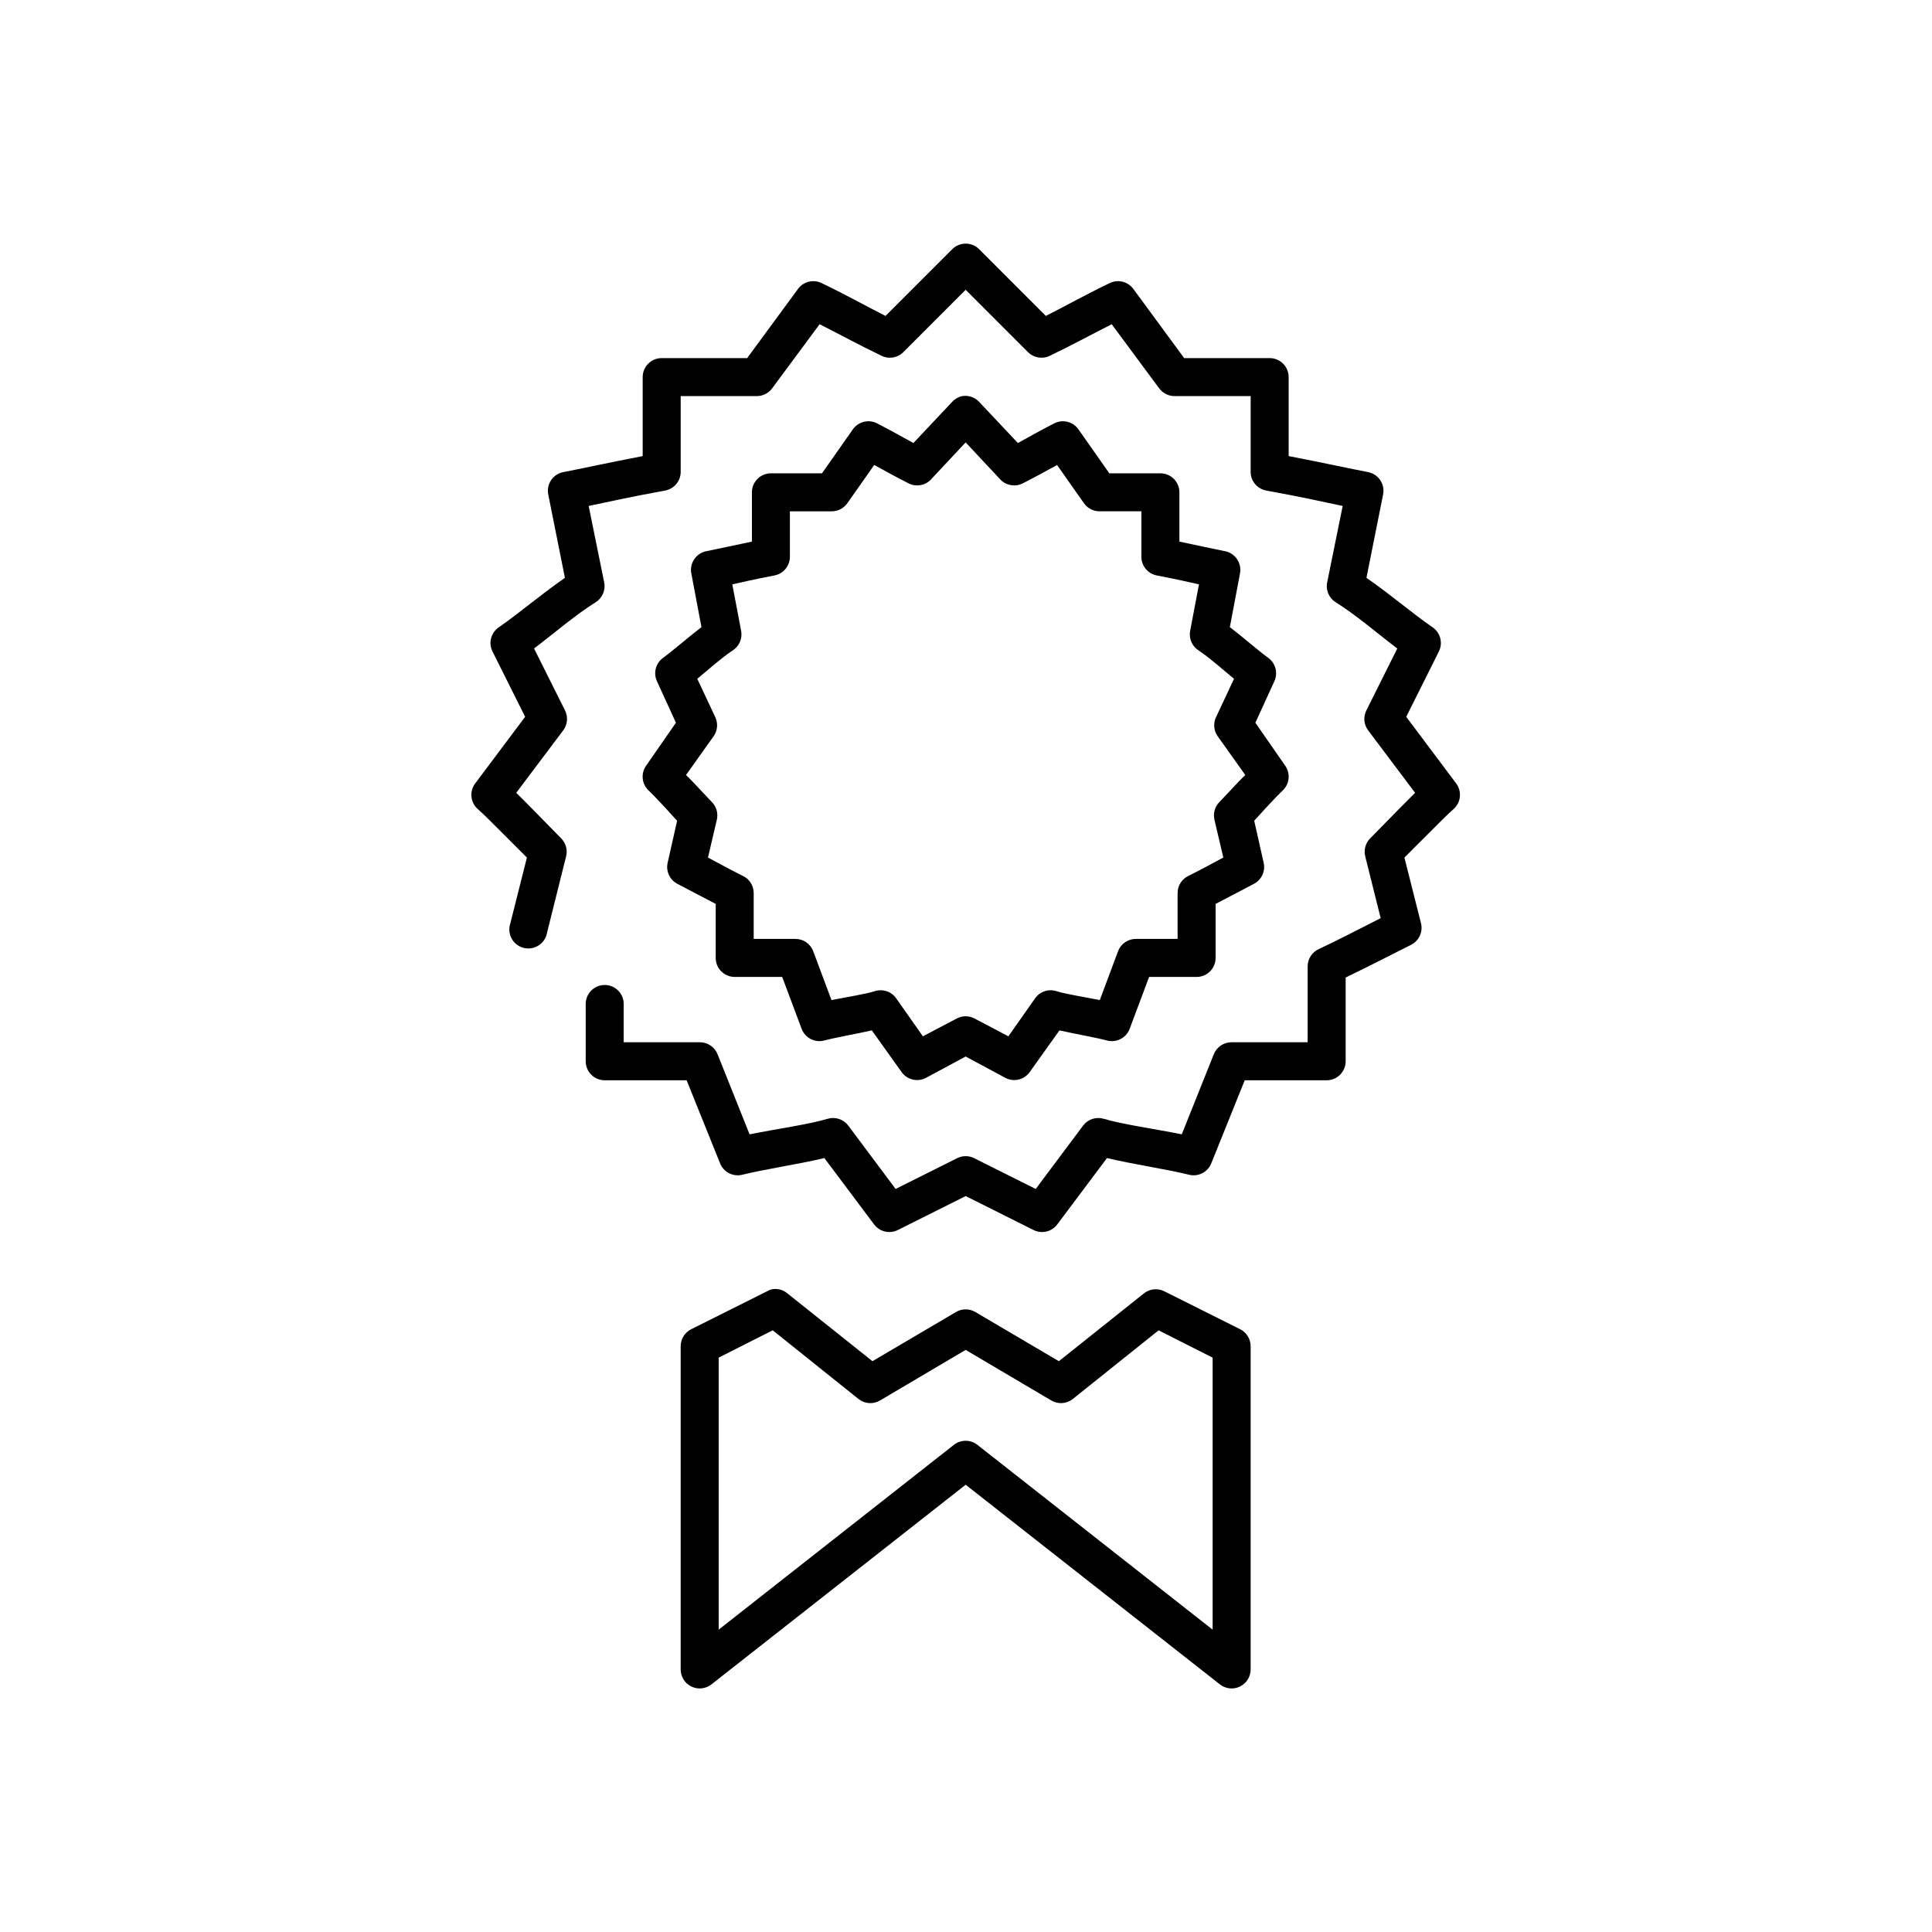<?xml version="1.0" encoding="UTF-8"?>
<!-- Uploaded to: SVG Repo, www.svgrepo.com, Generator: SVG Repo Mixer Tools -->
<svg fill="#000000" width="800px" height="800px" version="1.1" viewBox="144 144 512 512" xmlns="http://www.w3.org/2000/svg">
 <path d="m398.81 208.68c-0.961 0.215-1.836 0.711-2.519 1.418l-17.621 17.629c-5.219-2.633-10.148-5.438-16.836-8.656v-0.004c-2.164-1.109-4.812-0.512-6.293 1.418l-13.531 18.414h-22.656c-2.781 0-5.035 2.254-5.035 5.035v20.934c-9.277 1.785-16.605 3.406-21.082 4.25-1.316 0.266-2.477 1.047-3.215 2.172-0.738 1.121-0.996 2.492-0.719 3.809l4.406 22.035c-6.414 4.445-12.527 9.684-17.465 13.062-2.125 1.406-2.867 4.176-1.73 6.453l8.652 17.312-13.215 17.629c-1.637 2.148-1.289 5.199 0.785 6.926 0.863 0.727 3.844 3.641 6.766 6.609 2.211 2.25 4.266 4.227 6.137 6.137l-4.406 17.469v0.004c-0.441 1.336-0.305 2.797 0.379 4.027 0.684 1.23 1.848 2.121 3.219 2.453 1.367 0.328 2.812 0.074 3.981-0.711 1.172-0.781 1.961-2.019 2.176-3.41l5.035-20.145c0.426-1.688-0.051-3.473-1.258-4.723-1.934-1.953-5.059-5.168-8.023-8.184-1.594-1.621-2.606-2.637-3.934-3.934l12.43-16.527c1.176-1.543 1.359-3.625 0.473-5.352l-8.18-16.367c5.562-4.223 11.133-9.047 16.363-12.277h-0.004c1.789-1.141 2.668-3.281 2.203-5.352l-4.09-20.145c5.102-1.055 10.086-2.234 20.297-4.094 2.348-0.449 4.059-2.488 4.09-4.879v-20.145h20.141c1.609 0.012 3.133-0.75 4.09-2.047l12.586-17c5.703 2.894 10.84 5.707 16.363 8.34v0.004c1.941 0.973 4.289 0.594 5.82-0.945l16.52-16.527 16.52 16.527h0.004c1.535 1.539 3.879 1.918 5.82 0.945 5.519-2.637 10.66-5.449 16.363-8.34l12.586 17v-0.004c0.961 1.297 2.481 2.059 4.094 2.047h20.141v20.145h-0.004c0.035 2.391 1.742 4.43 4.094 4.879 10.211 1.855 15.195 3.039 20.297 4.094l-4.09 20.145h-0.004c-0.465 2.07 0.418 4.211 2.203 5.352 5.231 3.227 10.801 8.055 16.363 12.277l-8.18 16.367c-0.887 1.727-0.703 3.809 0.473 5.352l12.43 16.527c-1.328 1.301-2.34 2.312-3.934 3.934-2.965 3.016-6.09 6.231-8.023 8.184h-0.004c-1.203 1.25-1.68 3.035-1.258 4.723l4.09 16.367c-5.094 2.598-11.922 6.121-16.363 8.184-1.805 0.805-2.973 2.59-2.988 4.566v20.145h-20.141c-2.07-0.02-3.941 1.227-4.719 3.148l-8.496 21.246c-7.297-1.457-15.754-2.644-20.609-4.094v0.004c-2.019-0.637-4.219 0.055-5.508 1.73l-12.586 16.84-16.363-8.184c-1.391-0.676-3.016-0.676-4.406 0l-16.363 8.184-12.586-16.84c-1.293-1.676-3.492-2.367-5.508-1.73-4.859 1.449-13.312 2.637-20.609 4.094l-8.496-21.246-0.004-0.004c-0.773-1.922-2.648-3.168-4.719-3.148h-20.141v-10.074c0.02-1.348-0.5-2.644-1.449-3.606-0.945-0.961-2.238-1.5-3.586-1.5s-2.637 0.539-3.582 1.5c-0.949 0.961-1.469 2.258-1.449 3.606v15.113c0 2.781 2.254 5.035 5.031 5.035h21.711l8.812 21.879v-0.004c0.891 2.43 3.477 3.793 5.981 3.148 5.856-1.453 14.457-2.699 21.711-4.406l13.215 17.629h0.004c1.48 1.93 4.129 2.527 6.293 1.414l17.938-8.973 17.938 8.973h-0.004c2.168 1.113 4.816 0.516 6.297-1.414l13.215-17.629c7.254 1.707 15.859 2.953 21.711 4.406 2.508 0.645 5.09-0.719 5.981-3.148l8.812-21.879h21.711v0.004c2.781 0 5.035-2.254 5.035-5.035v-22.191c5.863-2.844 13.5-6.738 17.309-8.656v-0.004c2.098-1.035 3.207-3.383 2.672-5.664l-4.406-17.469c1.871-1.914 3.922-3.887 6.137-6.137 2.922-2.973 5.902-5.883 6.766-6.609v-0.004c2.074-1.727 2.422-4.777 0.789-6.926l-13.215-17.629 8.652-17.312c1.137-2.277 0.395-5.047-1.73-6.453-4.938-3.379-11.051-8.621-17.465-13.062l4.402-22.035c0.281-1.316 0.02-2.688-0.719-3.812-0.738-1.121-1.895-1.902-3.211-2.168-4.481-0.844-11.805-2.465-21.082-4.25v-20.934h-0.004c0-2.781-2.254-5.035-5.035-5.035h-22.656l-13.531-18.414c-1.48-1.934-4.129-2.527-6.293-1.418-6.688 3.219-11.613 6.023-16.836 8.656l-17.621-17.629c-1.219-1.262-3.008-1.797-4.719-1.414zm0.156 40.293c-1.035 0.23-1.973 0.781-2.676 1.574l-10.227 10.859c-2.945-1.613-5.738-3.219-9.598-5.195-2.238-1.168-5-0.496-6.449 1.574l-8.18 11.648h-13.535c-2.777 0-5.031 2.254-5.035 5.035v13.062c-4.879 1.023-9.473 2.019-11.957 2.519-1.344 0.227-2.543 0.992-3.312 2.121-0.773 1.129-1.051 2.519-0.777 3.859l2.676 14.164c-3.805 2.922-7.492 6.195-10.227 8.184-1.906 1.422-2.562 3.981-1.574 6.141l5.035 11.016-7.867 11.332c-1.535 2.117-1.191 5.059 0.785 6.769 0.387 0.344 2.227 2.238 4.09 4.25 1.188 1.285 2.227 2.445 3.305 3.621l-2.516 11.176v-0.004c-0.48 2.191 0.543 4.438 2.516 5.508 2.211 1.188 6.586 3.449 10.227 5.352v14.324c0.004 2.781 2.258 5.035 5.035 5.035h12.586l5.191 13.852h0.004c0.949 2.367 3.516 3.652 5.977 2.988 3.164-0.836 8.109-1.668 12.586-2.676l7.867 11.016 0.004 0.004c1.449 2.07 4.211 2.742 6.449 1.574l10.543-5.668 10.543 5.668h-0.004c2.242 1.168 5 0.496 6.453-1.574l7.867-11.016c4.477 1.008 9.426 1.84 12.586 2.676v-0.004c2.461 0.664 5.031-0.621 5.981-2.988l5.191-13.852h12.586c2.781 0 5.035-2.254 5.035-5.035v-14.324c3.641-1.902 8.016-4.164 10.227-5.352 1.973-1.07 3-3.316 2.519-5.508l-2.516-11.176c1.078-1.172 2.117-2.336 3.305-3.621 1.863-2.012 3.703-3.906 4.09-4.25l-0.004 0.004c1.98-1.711 2.32-4.652 0.789-6.769l-7.867-11.332 5.035-11.016c0.988-2.16 0.332-4.719-1.574-6.141-2.734-1.988-6.422-5.262-10.227-8.184l2.676-14.164h-0.004c0.277-1.34-0.004-2.731-0.773-3.859-0.773-1.129-1.969-1.895-3.316-2.121-2.484-0.496-7.082-1.492-11.957-2.519v-13.062c0-2.781-2.254-5.035-5.035-5.035h-13.531l-8.18-11.648c-1.453-2.07-4.211-2.742-6.453-1.574-3.859 1.977-6.652 3.578-9.598 5.195l-10.227-10.859c-1.152-1.27-2.871-1.859-4.562-1.574zm0.945 12.277 9.281 9.914c1.535 1.539 3.883 1.918 5.82 0.945 3.137-1.59 6.086-3.207 9.125-4.879l7.082 10.074v-0.004c0.922 1.359 2.449 2.18 4.09 2.203h11.172v12.121c0.031 2.391 1.742 4.43 4.09 4.879 5.606 1.082 8.133 1.68 11.172 2.359l-2.359 12.434c-0.328 1.969 0.535 3.941 2.203 5.039 2.84 1.863 6.18 4.859 9.441 7.555l-4.719 10.074-0.004-0.004c-0.805 1.617-0.684 3.535 0.316 5.039l7.394 10.387c-0.598 0.637-1.066 1.012-1.73 1.73-1.906 2.059-3.969 4.195-5.191 5.508-1.156 1.219-1.625 2.93-1.262 4.566l2.359 10.074c-3.168 1.715-6.824 3.664-9.281 4.879-1.742 0.848-2.844 2.621-2.832 4.562v12.117h-11.012c-2.07-0.02-3.945 1.23-4.723 3.148l-4.879 13.062c-4.277-0.844-9.023-1.582-11.484-2.359-2.098-0.68-4.391 0.086-5.664 1.891l-7.082 10.074-8.969-4.723h0.004c-1.477-0.785-3.246-0.785-4.719 0l-8.969 4.723-7.082-10.074c-1.27-1.805-3.566-2.57-5.664-1.891-2.461 0.781-7.207 1.516-11.484 2.359l-4.879-13.062c-0.777-1.918-2.648-3.168-4.719-3.148h-11.012v-12.117h-0.004c0.016-1.941-1.086-3.715-2.832-4.562-2.461-1.215-6.117-3.164-9.281-4.879l2.359-10.074c0.367-1.637-0.105-3.348-1.258-4.566-1.223-1.312-3.285-3.449-5.191-5.508-0.664-0.719-1.133-1.094-1.73-1.73l7.394-10.387c0.996-1.504 1.117-3.422 0.312-5.039l-4.719-10.074c3.262-2.695 6.598-5.691 9.441-7.555v0.004c1.664-1.098 2.527-3.07 2.199-5.039l-2.359-12.434c3.039-0.68 5.566-1.277 11.172-2.359 2.348-0.449 4.059-2.488 4.09-4.879v-12.117h11.172v-0.004c1.641-0.023 3.168-0.844 4.09-2.203l7.082-10.074c3.039 1.672 5.992 3.289 9.125 4.879v0.004c1.941 0.973 4.289 0.594 5.82-0.945l9.281-9.914zm-51.449 224.44c-0.387 0.113-0.754 0.27-1.102 0.473l-20.141 10.074v-0.004c-1.742 0.852-2.844 2.625-2.832 4.566v85.621-0.004c0 1.938 1.109 3.703 2.856 4.543 1.742 0.84 3.816 0.602 5.328-0.605l67.34-52.883 67.34 52.883c1.512 1.207 3.582 1.445 5.328 0.605 1.746-0.84 2.856-2.606 2.852-4.543v-85.621 0.004c0.016-1.941-1.086-3.719-2.832-4.566l-20.141-10.074h0.004c-1.758-0.84-3.84-0.594-5.352 0.633l-22.5 17.941-22.184-13.062c-1.559-0.902-3.477-0.902-5.035 0l-22.184 13.062-22.5-17.941c-1.172-1-2.738-1.406-4.246-1.102zm0.316 10.859 22.812 18.258c1.645 1.258 3.891 1.383 5.664 0.312l22.656-13.379 22.656 13.379c1.773 1.07 4.019 0.945 5.664-0.312l22.812-18.258 14.316 7.242v72.086l-62.305-48.949v-0.004c-1.84-1.473-4.453-1.473-6.293 0l-62.305 48.949v-72.086l14.316-7.242z"/>
</svg>